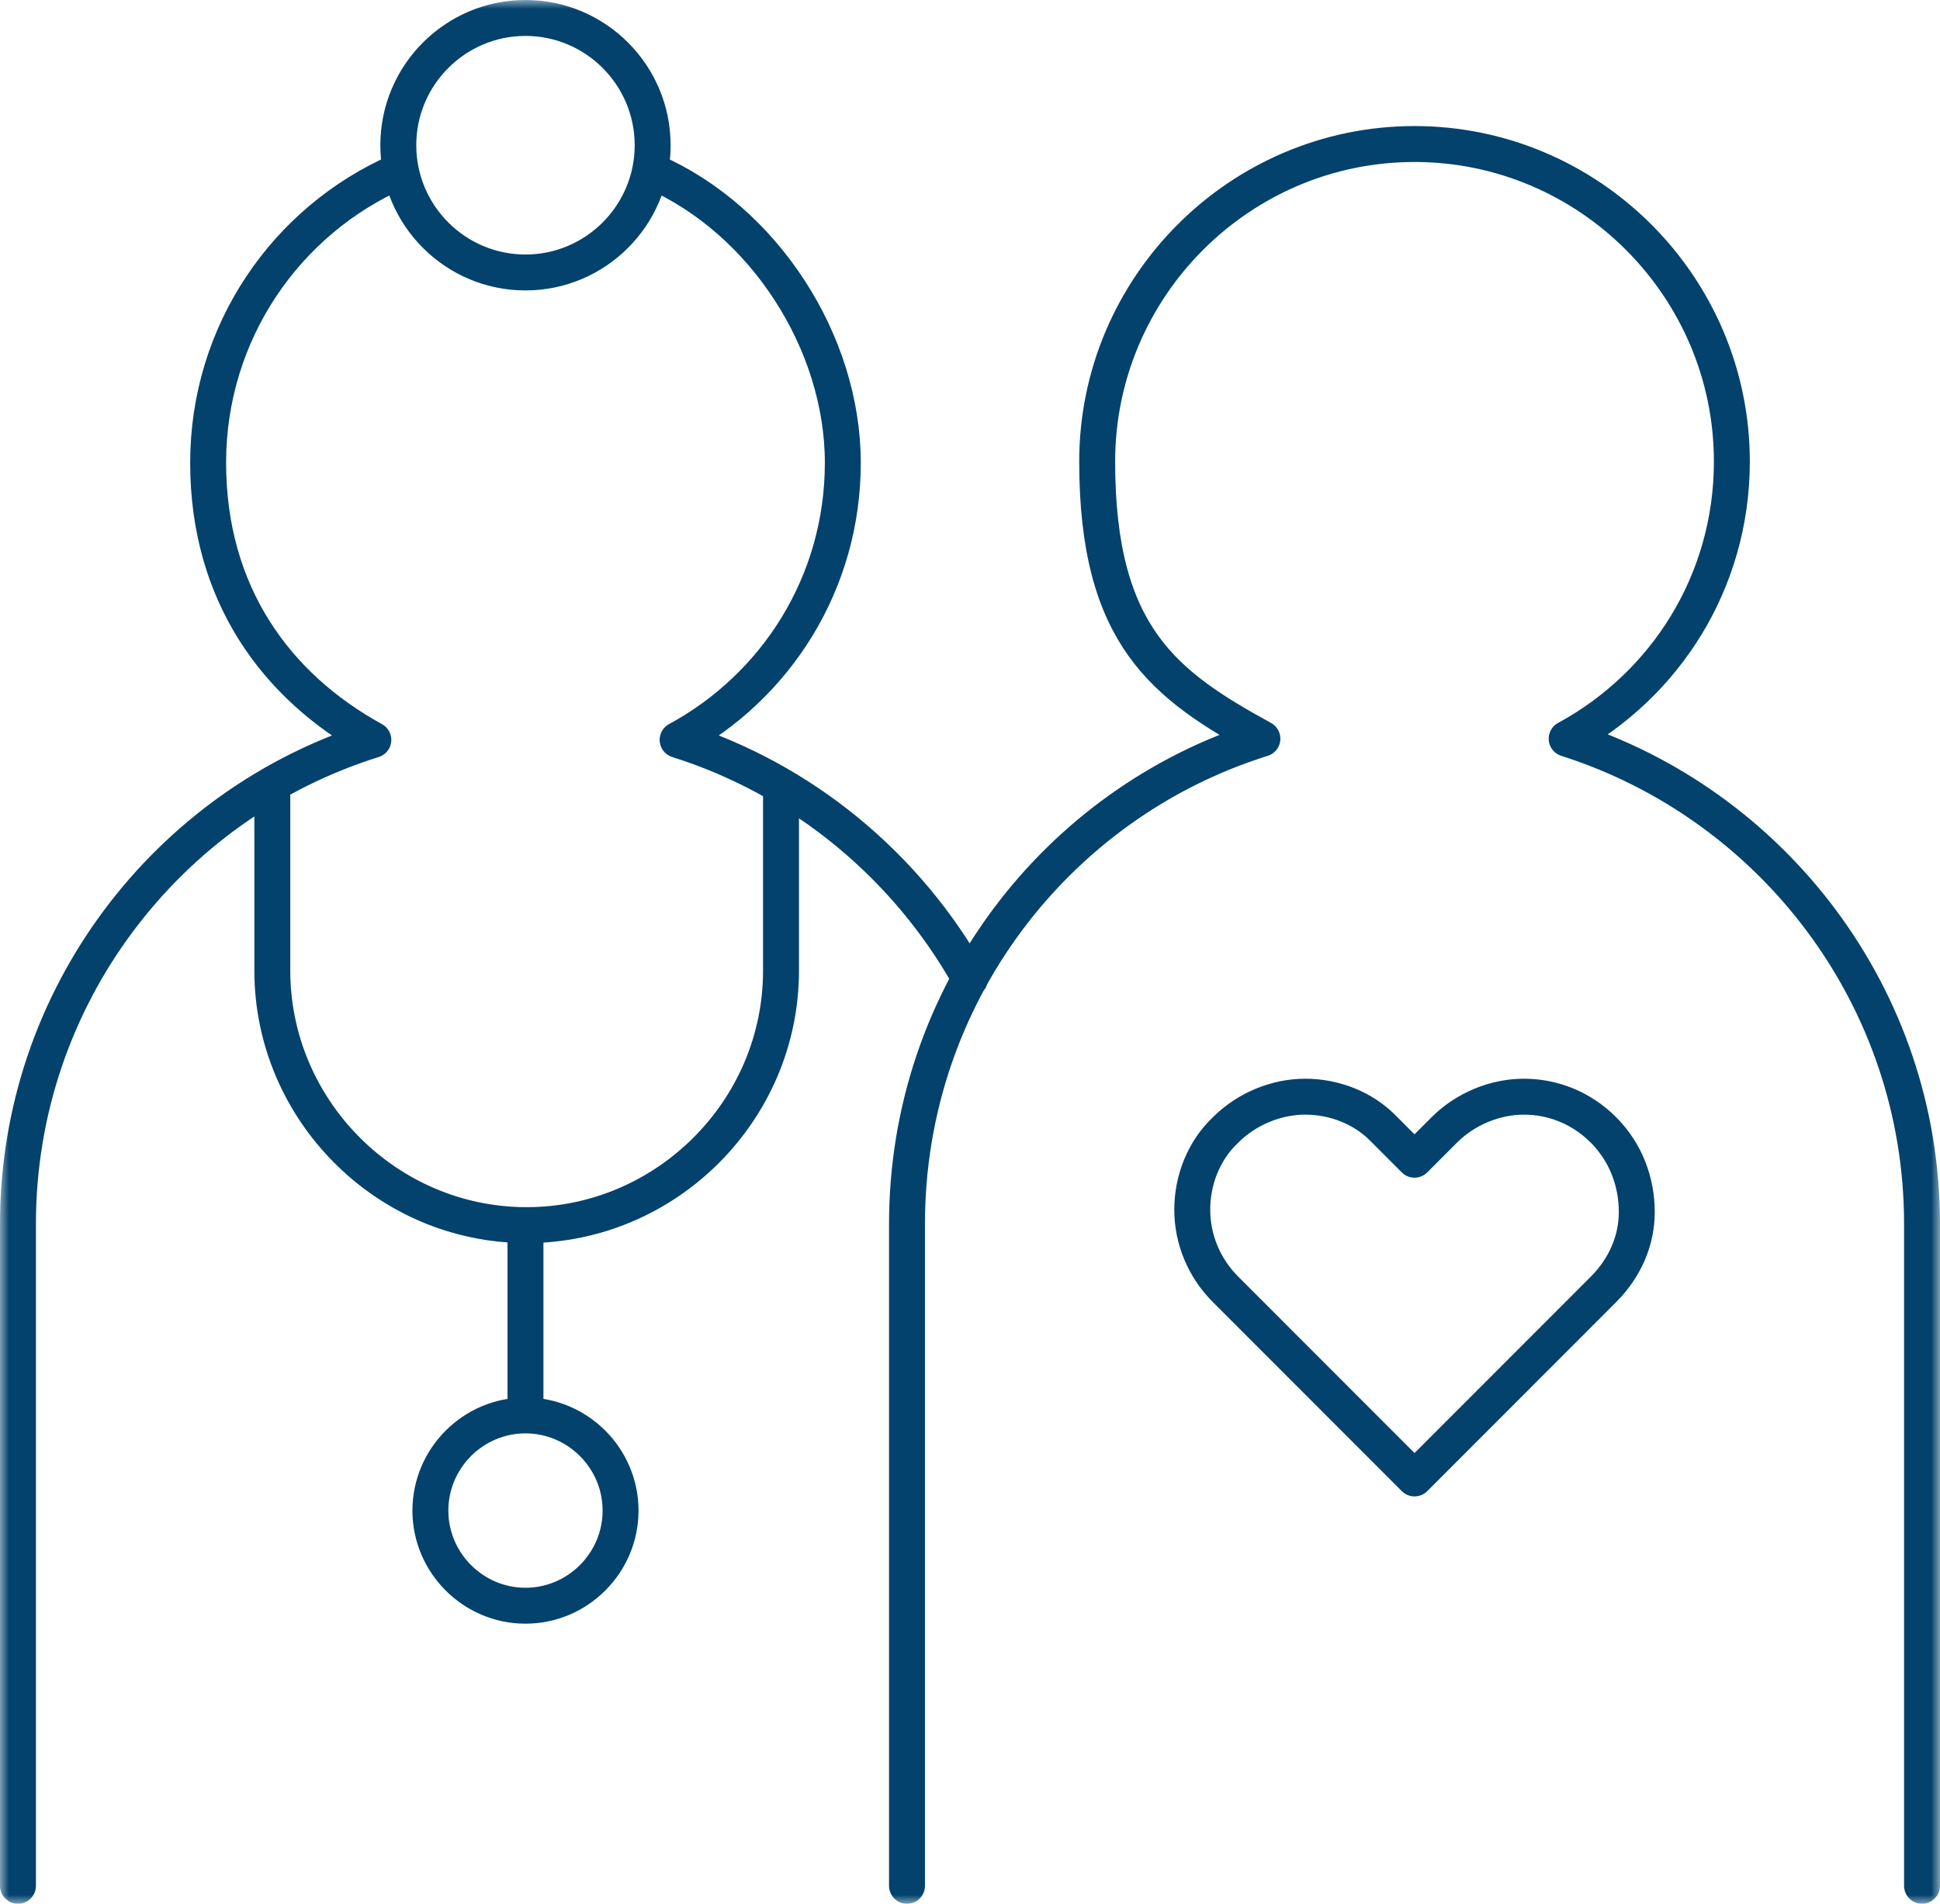<svg width="108" height="106" viewBox="0 0 108 106" fill="none" xmlns="http://www.w3.org/2000/svg">
<mask id="mask0_2973_24556" style="mask-type:alpha" maskUnits="userSpaceOnUse" x="0" y="0" width="108" height="106">
<rect width="108" height="106" fill="#D9D9D9"/>
</mask>
<g mask="url(#mask0_2973_24556)">
<path d="M107 105V68.148C107 55.5 98.663 44.772 87.216 41.13C92.708 38.15 96.413 32.389 96.413 25.7C96.413 15.966 88.473 8.019 78.747 8.019C69.02 8.019 61.08 15.966 61.08 25.7C61.08 35.435 64.851 38.15 70.277 41.13C58.83 44.706 50.493 55.433 50.493 68.148V105M22.174 9.542C15.954 12.258 11.587 18.482 11.587 25.767C11.587 33.051 15.358 38.216 20.784 41.196C9.337 44.772 1 55.5 1 68.148V105M54 54.506C50.493 48.215 44.67 43.381 37.723 41.196C43.215 38.216 46.92 32.455 46.92 25.767C46.92 19.078 42.553 12.258 36.333 9.542M29.253 78.809V68.214M29.253 78.809C26.342 78.809 23.96 81.193 23.96 84.107C23.96 87.021 26.342 89.405 29.253 89.405C32.165 89.405 34.547 87.021 34.547 84.107C34.547 81.193 32.165 78.809 29.253 78.809ZM15.16 44.375V54.043C15.16 61.791 21.512 68.214 29.32 68.214C37.061 68.214 43.479 61.857 43.479 54.043V44.375M68.226 71.79C67.035 70.598 66.373 69.009 66.373 67.353C66.373 65.764 66.969 64.108 68.226 62.916C69.417 61.724 71.071 61.062 72.659 61.062C74.247 61.062 75.901 61.658 77.092 62.916L78.747 64.572L80.401 62.916C81.592 61.724 83.246 61.062 84.834 61.062C86.422 61.062 88.01 61.658 89.267 62.916C90.524 64.175 91.12 65.83 91.12 67.486C91.12 69.075 90.458 70.598 89.267 71.79L78.747 82.319L68.226 71.79ZM29.253 1C25.35 1 22.174 4.179 22.174 8.086C22.174 11.993 25.35 15.171 29.253 15.171C33.157 15.171 36.333 11.993 36.333 8.086C36.333 4.179 33.157 1 29.253 1Z" stroke="#02426D" stroke-width="2" stroke-linecap="round" stroke-linejoin="round"/>
</g>
</svg>
